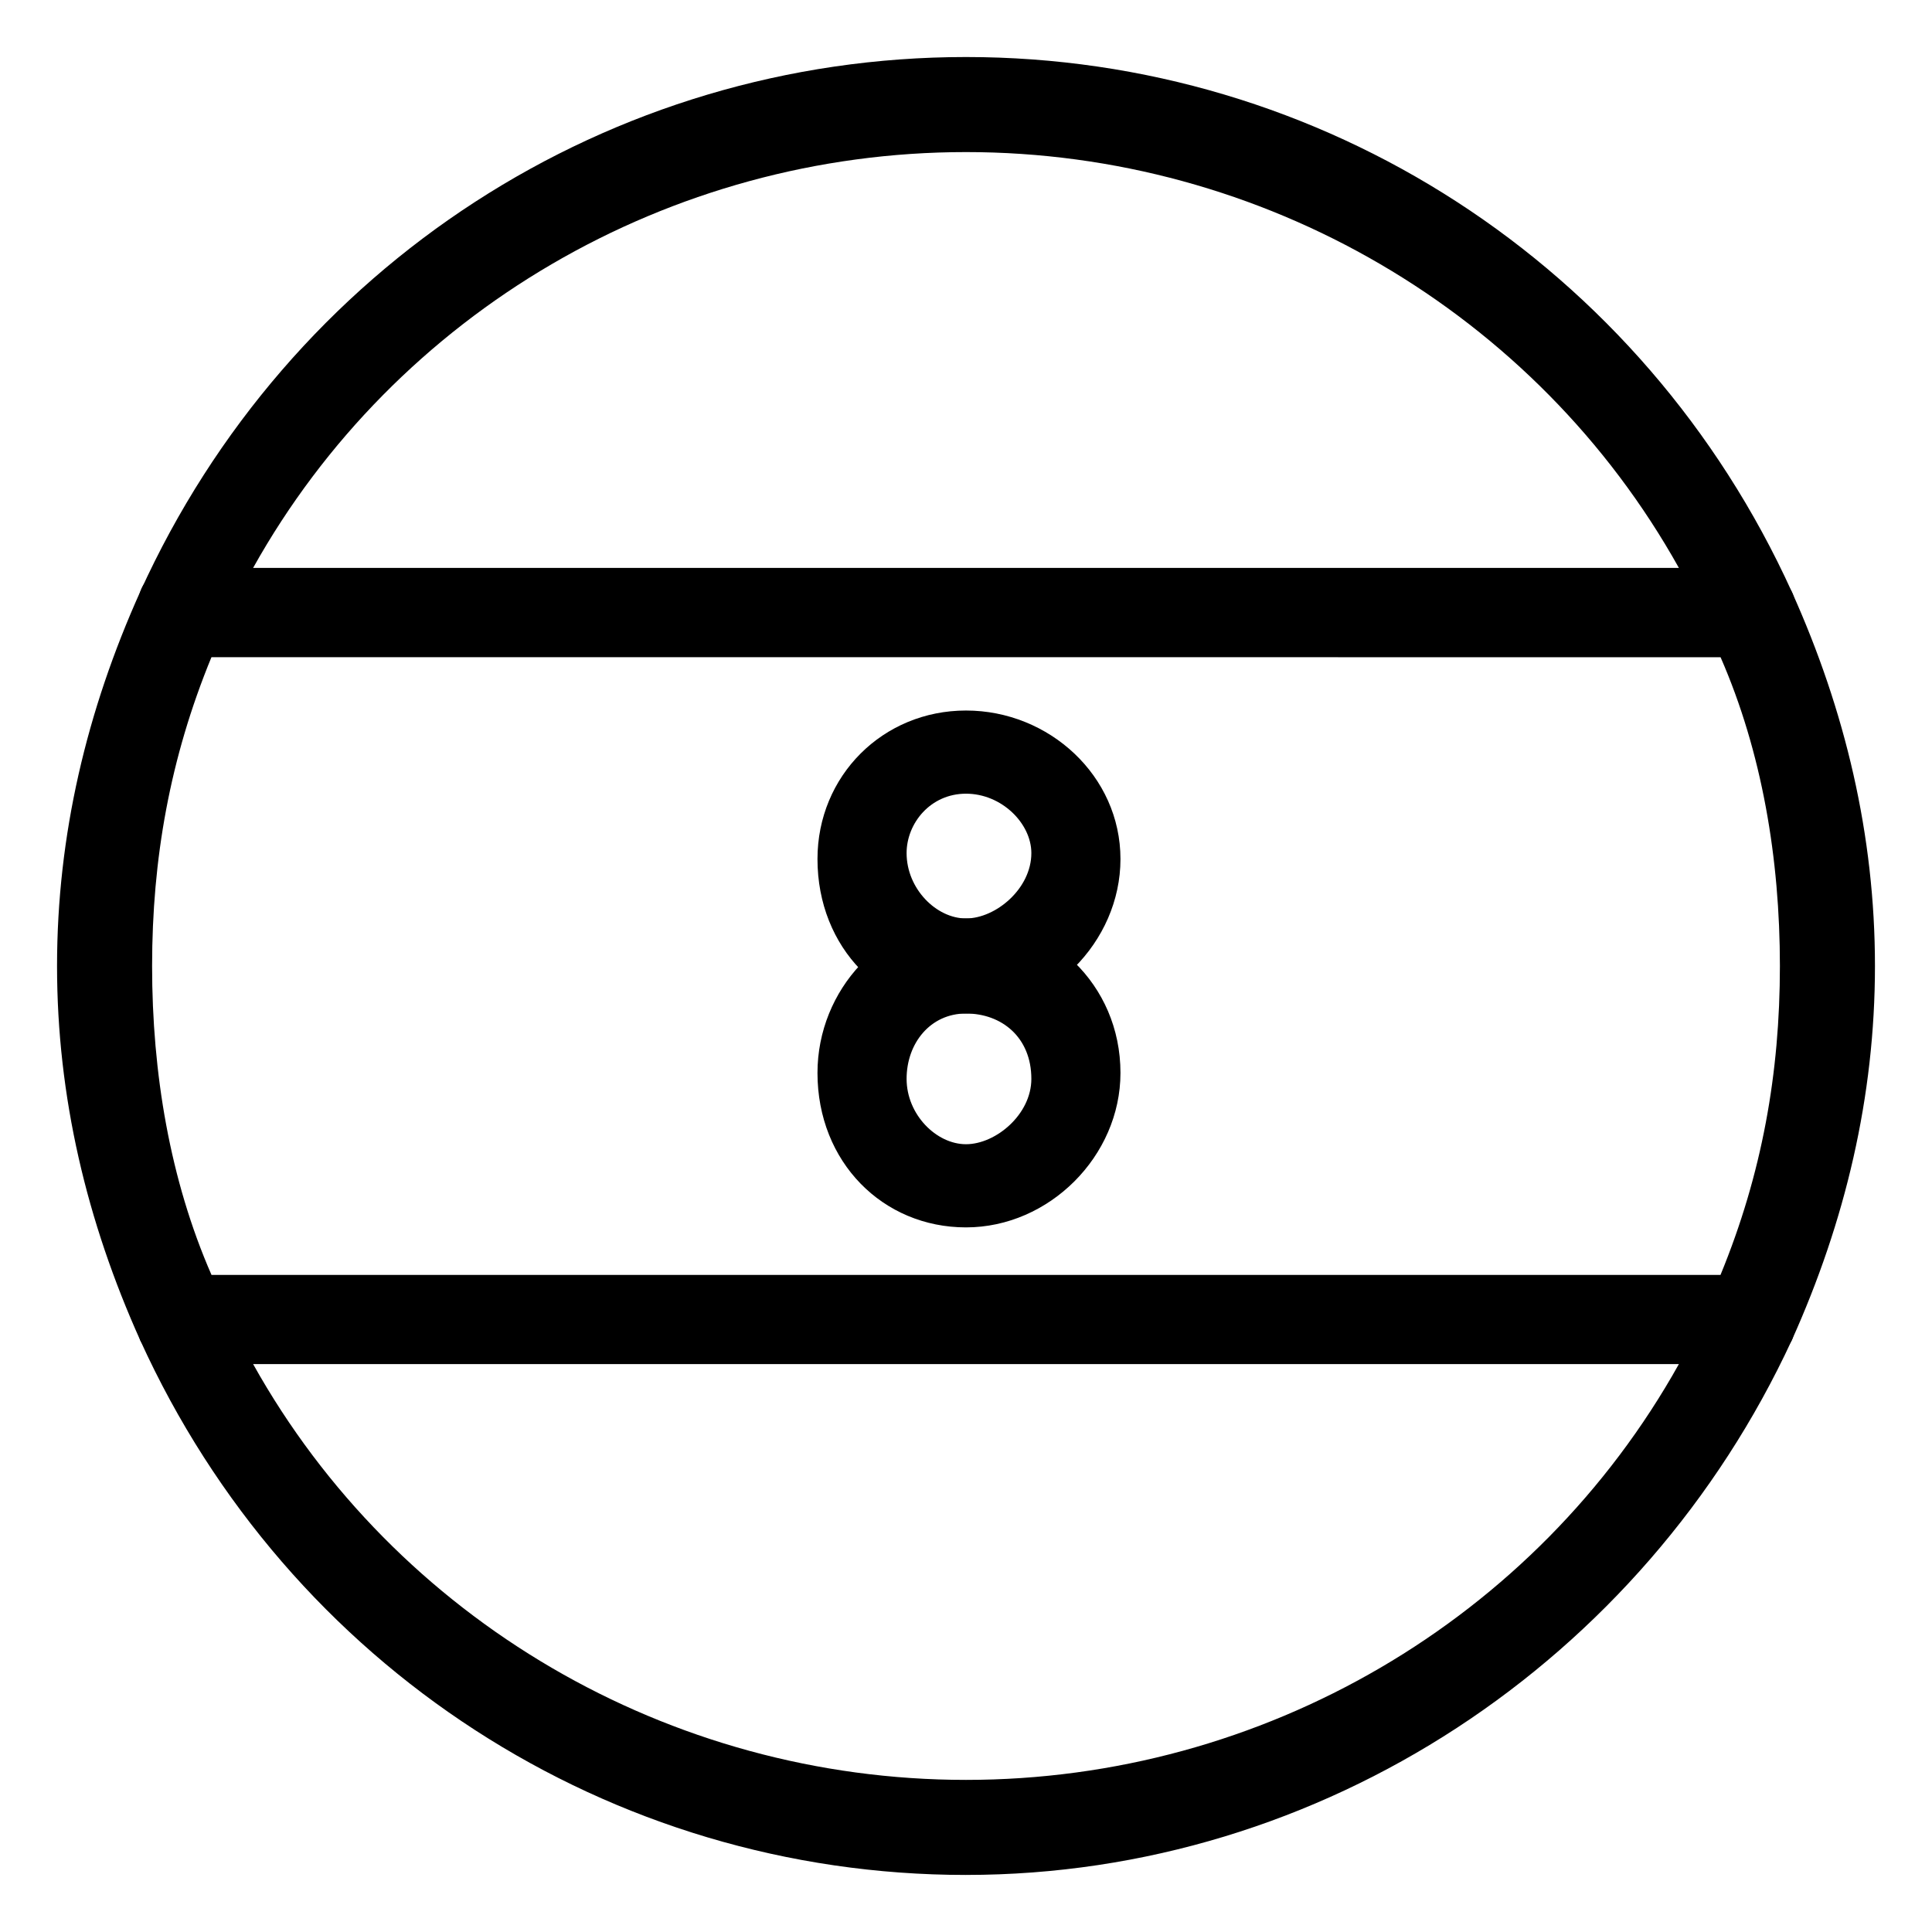 <?xml version="1.0" encoding="UTF-8"?>
<!-- Uploaded to: SVG Repo, www.svgrepo.com, Generator: SVG Repo Mixer Tools -->
<svg fill="#000000" width="800px" height="800px" version="1.1" viewBox="144 144 512 512" xmlns="http://www.w3.org/2000/svg">
 <g>
  <path d="m607.82 318.13h-415.64c-4.723 0-7.871-1.574-9.445-4.723-3.148-4.723-3.148-7.871-1.574-12.594 39.359-86.594 124.38-141.7 218.84-141.7s179.48 55.105 218.84 141.7c1.574 3.148 1.574 7.871-1.574 11.02-1.578 4.723-4.727 6.297-9.449 6.297zm-396.75-23.617h377.86c-37.785-67.699-110.21-110.21-188.93-110.21-78.719 0-151.14 42.508-188.93 110.21z"/>
  <path d="m400 640.88c-94.465 0-179.48-55.105-218.84-141.7-1.574-4.727-1.574-7.875 1.574-11.023 1.574-3.148 6.297-4.723 9.445-4.723h415.64c4.723 0 7.871 1.574 9.445 4.723 1.574 3.148 3.148 7.871 1.574 11.02-39.359 85.02-124.38 141.7-218.84 141.7zm-188.93-135.4c37.785 67.699 110.21 110.21 188.93 110.21 78.719 0 151.14-42.508 188.93-110.21z"/>
  <path d="m607.82 505.48h-415.64c-4.723 0-9.445-3.148-11.02-6.297-14.168-31.488-22.043-64.551-22.043-99.188s7.871-67.699 22.043-99.188c1.574-4.723 6.297-6.297 11.02-6.297h415.64c4.723 0 9.445 3.148 11.02 6.297 14.168 31.488 22.043 64.551 22.043 99.188s-7.871 67.699-22.043 99.188c-1.574 3.148-6.297 6.297-11.02 6.297zm-407.77-23.617h399.9c11.02-26.766 15.742-53.531 15.742-81.867 0-28.34-4.723-56.68-15.742-81.867l-399.9-0.004c-11.02 26.766-15.742 53.531-15.742 81.867-0.004 28.34 4.719 56.68 15.742 81.871z"/>
  <path d="m400 412.59c-22.043 0-39.359-17.32-39.359-40.934 0-22.043 17.32-39.359 39.359-39.359 22.043 0 40.934 17.32 40.934 39.359 0 22.039-18.895 40.934-40.934 40.934zm0-58.254c-9.445 0-15.742 7.871-15.742 15.742 0 9.445 7.871 17.32 15.742 17.32s17.32-7.871 17.32-17.32c-0.004-7.871-7.875-15.742-17.32-15.742z"/>
  <path d="m400 469.27c-22.043 0-39.359-17.32-39.359-40.934 0-22.043 17.32-40.934 39.359-40.934 22.043 0 40.934 17.32 40.934 40.934 0 22.039-18.895 40.934-40.934 40.934zm0-56.68c-9.445 0-15.742 7.871-15.742 17.32 0 9.445 7.871 17.32 15.742 17.32s17.32-7.871 17.32-17.32c-0.004-11.023-7.875-17.32-17.32-17.32z"/>
 </g>
</svg>
